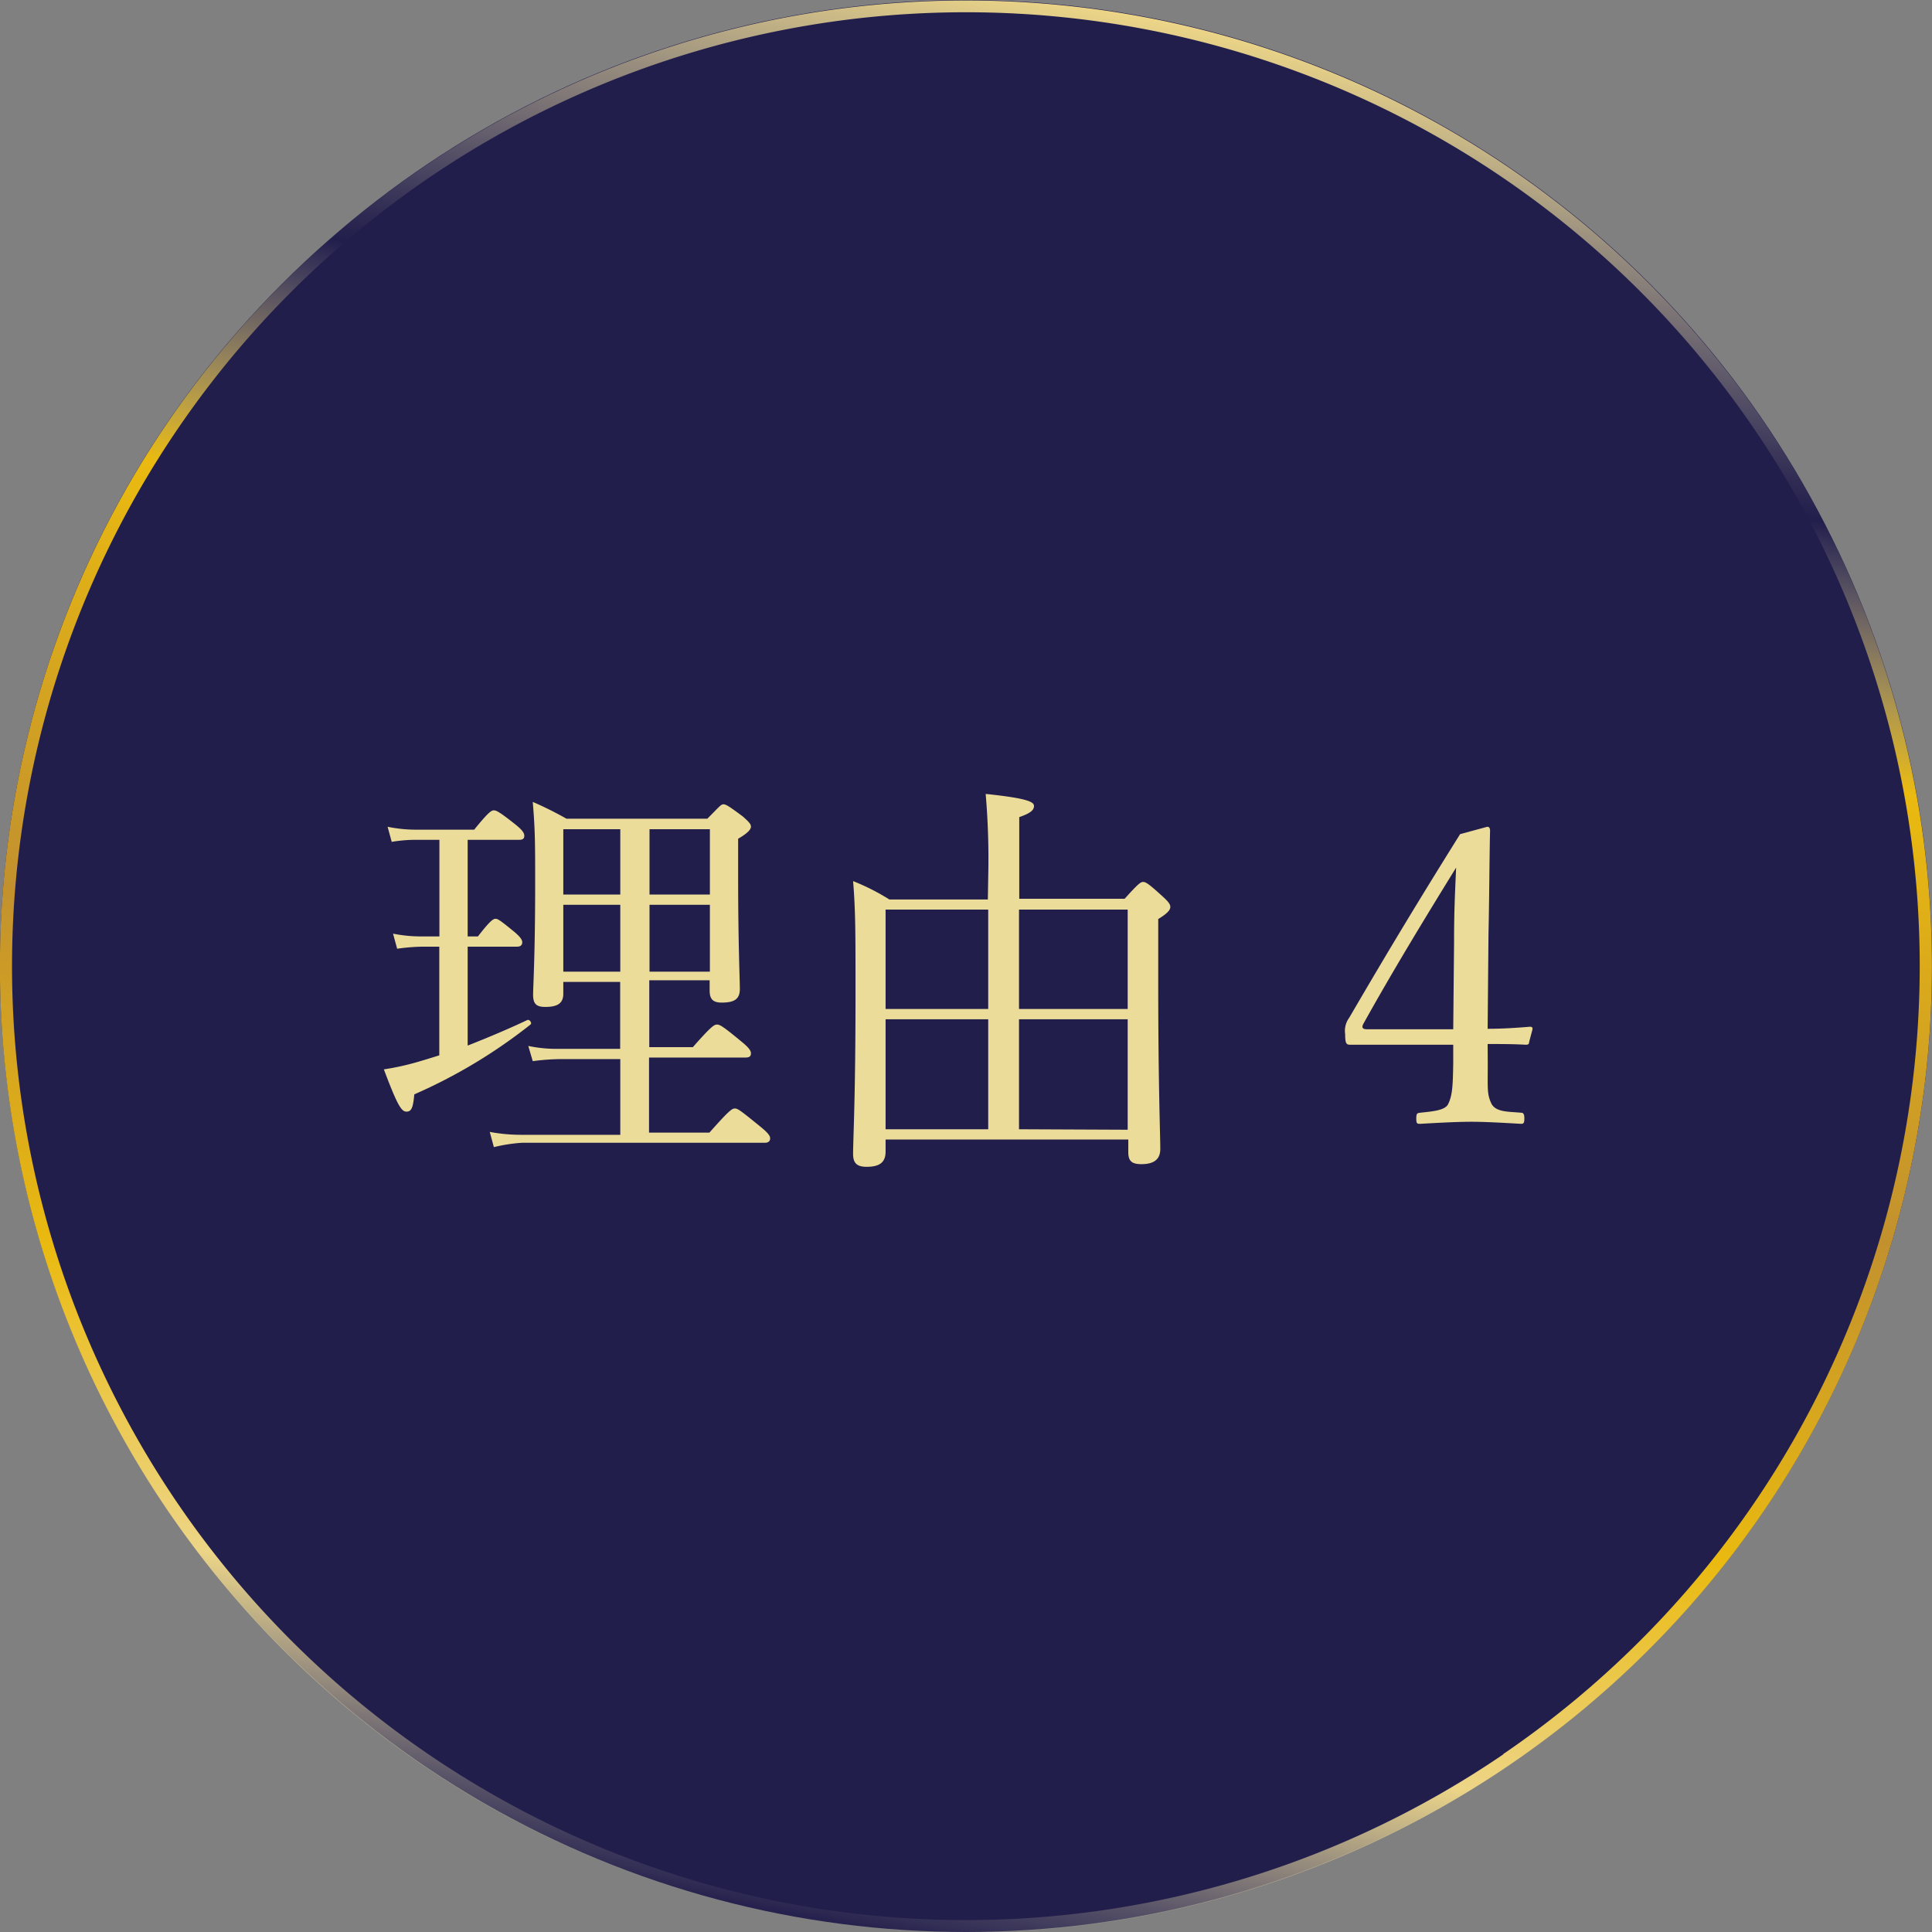 <svg xmlns="http://www.w3.org/2000/svg" xmlns:xlink="http://www.w3.org/1999/xlink" viewBox="0 0 160 160"><rect x="0" y="0" width="160" height="160" fill="#808080" stroke="none"/><defs><style>.cls-1{fill:#221e4c;}.cls-2{fill:url(#名称未設定グラデーション_20);}.cls-3{fill:#ecdc9a;}</style><linearGradient id="名称未設定グラデーション_20" x1="-2917.12" y1="-740.31" x2="-2804" y2="-853.44" gradientTransform="translate(2892.74 -872) rotate(-34.27)" gradientUnits="userSpaceOnUse"><stop offset="0" stop-color="#fffacb" stop-opacity="0"/><stop offset="0.01" stop-color="#fef7c6" stop-opacity="0.07"/><stop offset="0.04" stop-color="#faf0b9" stop-opacity="0.26"/><stop offset="0.08" stop-color="#f5e5a4" stop-opacity="0.57"/><stop offset="0.13" stop-color="#edd688" stop-opacity="0.99"/><stop offset="0.13" stop-color="#edd587"/><stop offset="0.27" stop-color="#eaba10"/><stop offset="0.45" stop-color="#c2912e"/><stop offset="0.68" stop-color="#eaba10"/><stop offset="0.81" stop-color="#fffacb" stop-opacity="0"/><stop offset="0.83" stop-color="#fef7c6" stop-opacity="0.07"/><stop offset="0.87" stop-color="#faf0b9" stop-opacity="0.26"/><stop offset="0.93" stop-color="#f5e5a4" stop-opacity="0.57"/><stop offset="1" stop-color="#edd688" stop-opacity="0.99"/><stop offset="1" stop-color="#edd587"/></linearGradient></defs><title>reason4_icon</title><g id="レイヤー_2" data-name="レイヤー 2"><g id="contents"><circle class="cls-1" cx="80" cy="80" r="80"/><path class="cls-2" d="M35,13.89A80,80,0,1,0,146.11,35,80,80,0,0,0,35,13.89Zm89.51,131.39A79,79,0,1,1,145.28,35.53,79,79,0,0,1,124.47,145.28Z"/><path class="cls-3" d="M38.73,86.59c1.73-.68,3.43-1.4,4.93-2.11.17-.1.44.24.27.37a43.61,43.61,0,0,1-9.62,5.78c-.1,1.12-.24,1.43-.65,1.43s-.75-.51-1.87-3.5a21.23,21.23,0,0,0,2.31-.48c.75-.2,1.5-.44,2.28-.68v-9H34.89a16.78,16.78,0,0,0-2,.17l-.34-1.25a11.57,11.57,0,0,0,2.31.23h1.53v-8H34.51a11.85,11.85,0,0,0-2.07.17l-.34-1.25a11.69,11.69,0,0,0,2.34.24h4.83c1.19-1.47,1.43-1.6,1.63-1.6s.48.13,1.81,1.19c.54.44.71.68.71.91s-.1.34-.44.34H38.73v8h.85c1-1.29,1.26-1.46,1.46-1.46s.44.17,1.6,1.12c.44.38.61.62.61.82s-.1.37-.44.37H38.73Zm7.92-4.29c0,.79-.48,1.09-1.5,1.09-.74,0-1-.27-1-1s.17-3.23.17-9.22c0-3.26,0-4.42-.2-6.76a29,29,0,0,1,2.79,1.39H58.58c1-1,1.12-1.19,1.33-1.19s.44.14,1.6,1c.54.48.68.65.68.85s-.21.51-1.06,1v3.2c0,5.54.14,8.4.14,9.25s-.48,1.12-1.5,1.12c-.71,0-1-.27-1-1v-.85h-5v5.54h3.61c1.53-1.74,1.77-1.87,2-1.87s.48.13,2,1.39c.68.55.81.79.81,1s-.1.34-.44.34h-8v6.22h5c1.63-1.84,1.87-2,2.11-2s.47.17,2.07,1.47c.71.57.85.81.85,1s-.1.37-.44.37H43.22A13.43,13.43,0,0,0,40.9,95l-.34-1.26a14.11,14.11,0,0,0,2.59.24h8.22V87.71h-5a18.55,18.55,0,0,0-2.25.17l-.37-1.26a11.32,11.32,0,0,0,2.55.24h5.06V81.32H46.65Zm0-13.63v5.41h4.72V68.67Zm4.72,11.8V74.93H46.65v5.54Zm7.42-11.8h-5v5.41h5Zm0,6.26h-5v5.54h5Z"/><path class="cls-3" d="M81.84,72.65a63.19,63.19,0,0,0-.21-6.9c3.57.37,4,.68,4,1s-.24.58-1.22.92v6.76h8.73c1.16-1.29,1.33-1.39,1.53-1.39s.41.1,1.57,1.16c.57.51.68.71.68.91s-.14.48-1,1v5.21c0,8.63.17,12.61.17,13.83,0,.85-.51,1.26-1.56,1.26-.82,0-1.09-.27-1.09-1V94.37H73.34v1c0,.88-.48,1.26-1.57,1.26-.81,0-1.12-.31-1.12-1.06,0-1.39.2-4.35.2-13.36,0-5,0-6.8-.2-9.24a18.27,18.27,0,0,1,3,1.52h8.16Zm-8.5,2.68v8.23h8.5V75.33Zm8.5,9.08h-8.5v9.11h8.5Zm2.55-.85h9V75.33h-9Zm9,10V84.41h-9v9.11Z"/><path class="cls-3" d="M123.21,88c0,2.14-.07,2.55.27,3.33s1.36.72,2.48.82c.17,0,.28.07.28.47s-.07.45-.28.45c-1.25-.07-2.85-.17-4.11-.17s-3,.1-4.22.17c-.27,0-.34,0-.34-.45s.11-.44.34-.47c.89-.1,2-.17,2.28-.68.38-.72.41-1.6.44-3.4V86.52h-5.54c-1.15,0-2.07,0-3,0-.31,0-.41-.1-.41-.88a1.83,1.83,0,0,1,.34-1.36c3.23-5.54,5.78-9.76,9.18-15.2l2.25-.61c.13,0,.23.07.23.34-.06,2.72-.06,5.44-.13,8.57l-.07,7.82c1.16,0,2.31-.07,3.5-.17.17,0,.24.06.21.23l-.28,1.06c0,.17-.1.2-.3.2-1-.06-2.14-.06-3.13-.06Zm-2.79-10c0-2.52.07-3.88.17-6.15-2.58,4.18-5.23,8.53-7.65,12.88-.2.34-.13.51.27.51h7.14Z"/></g></g></svg>